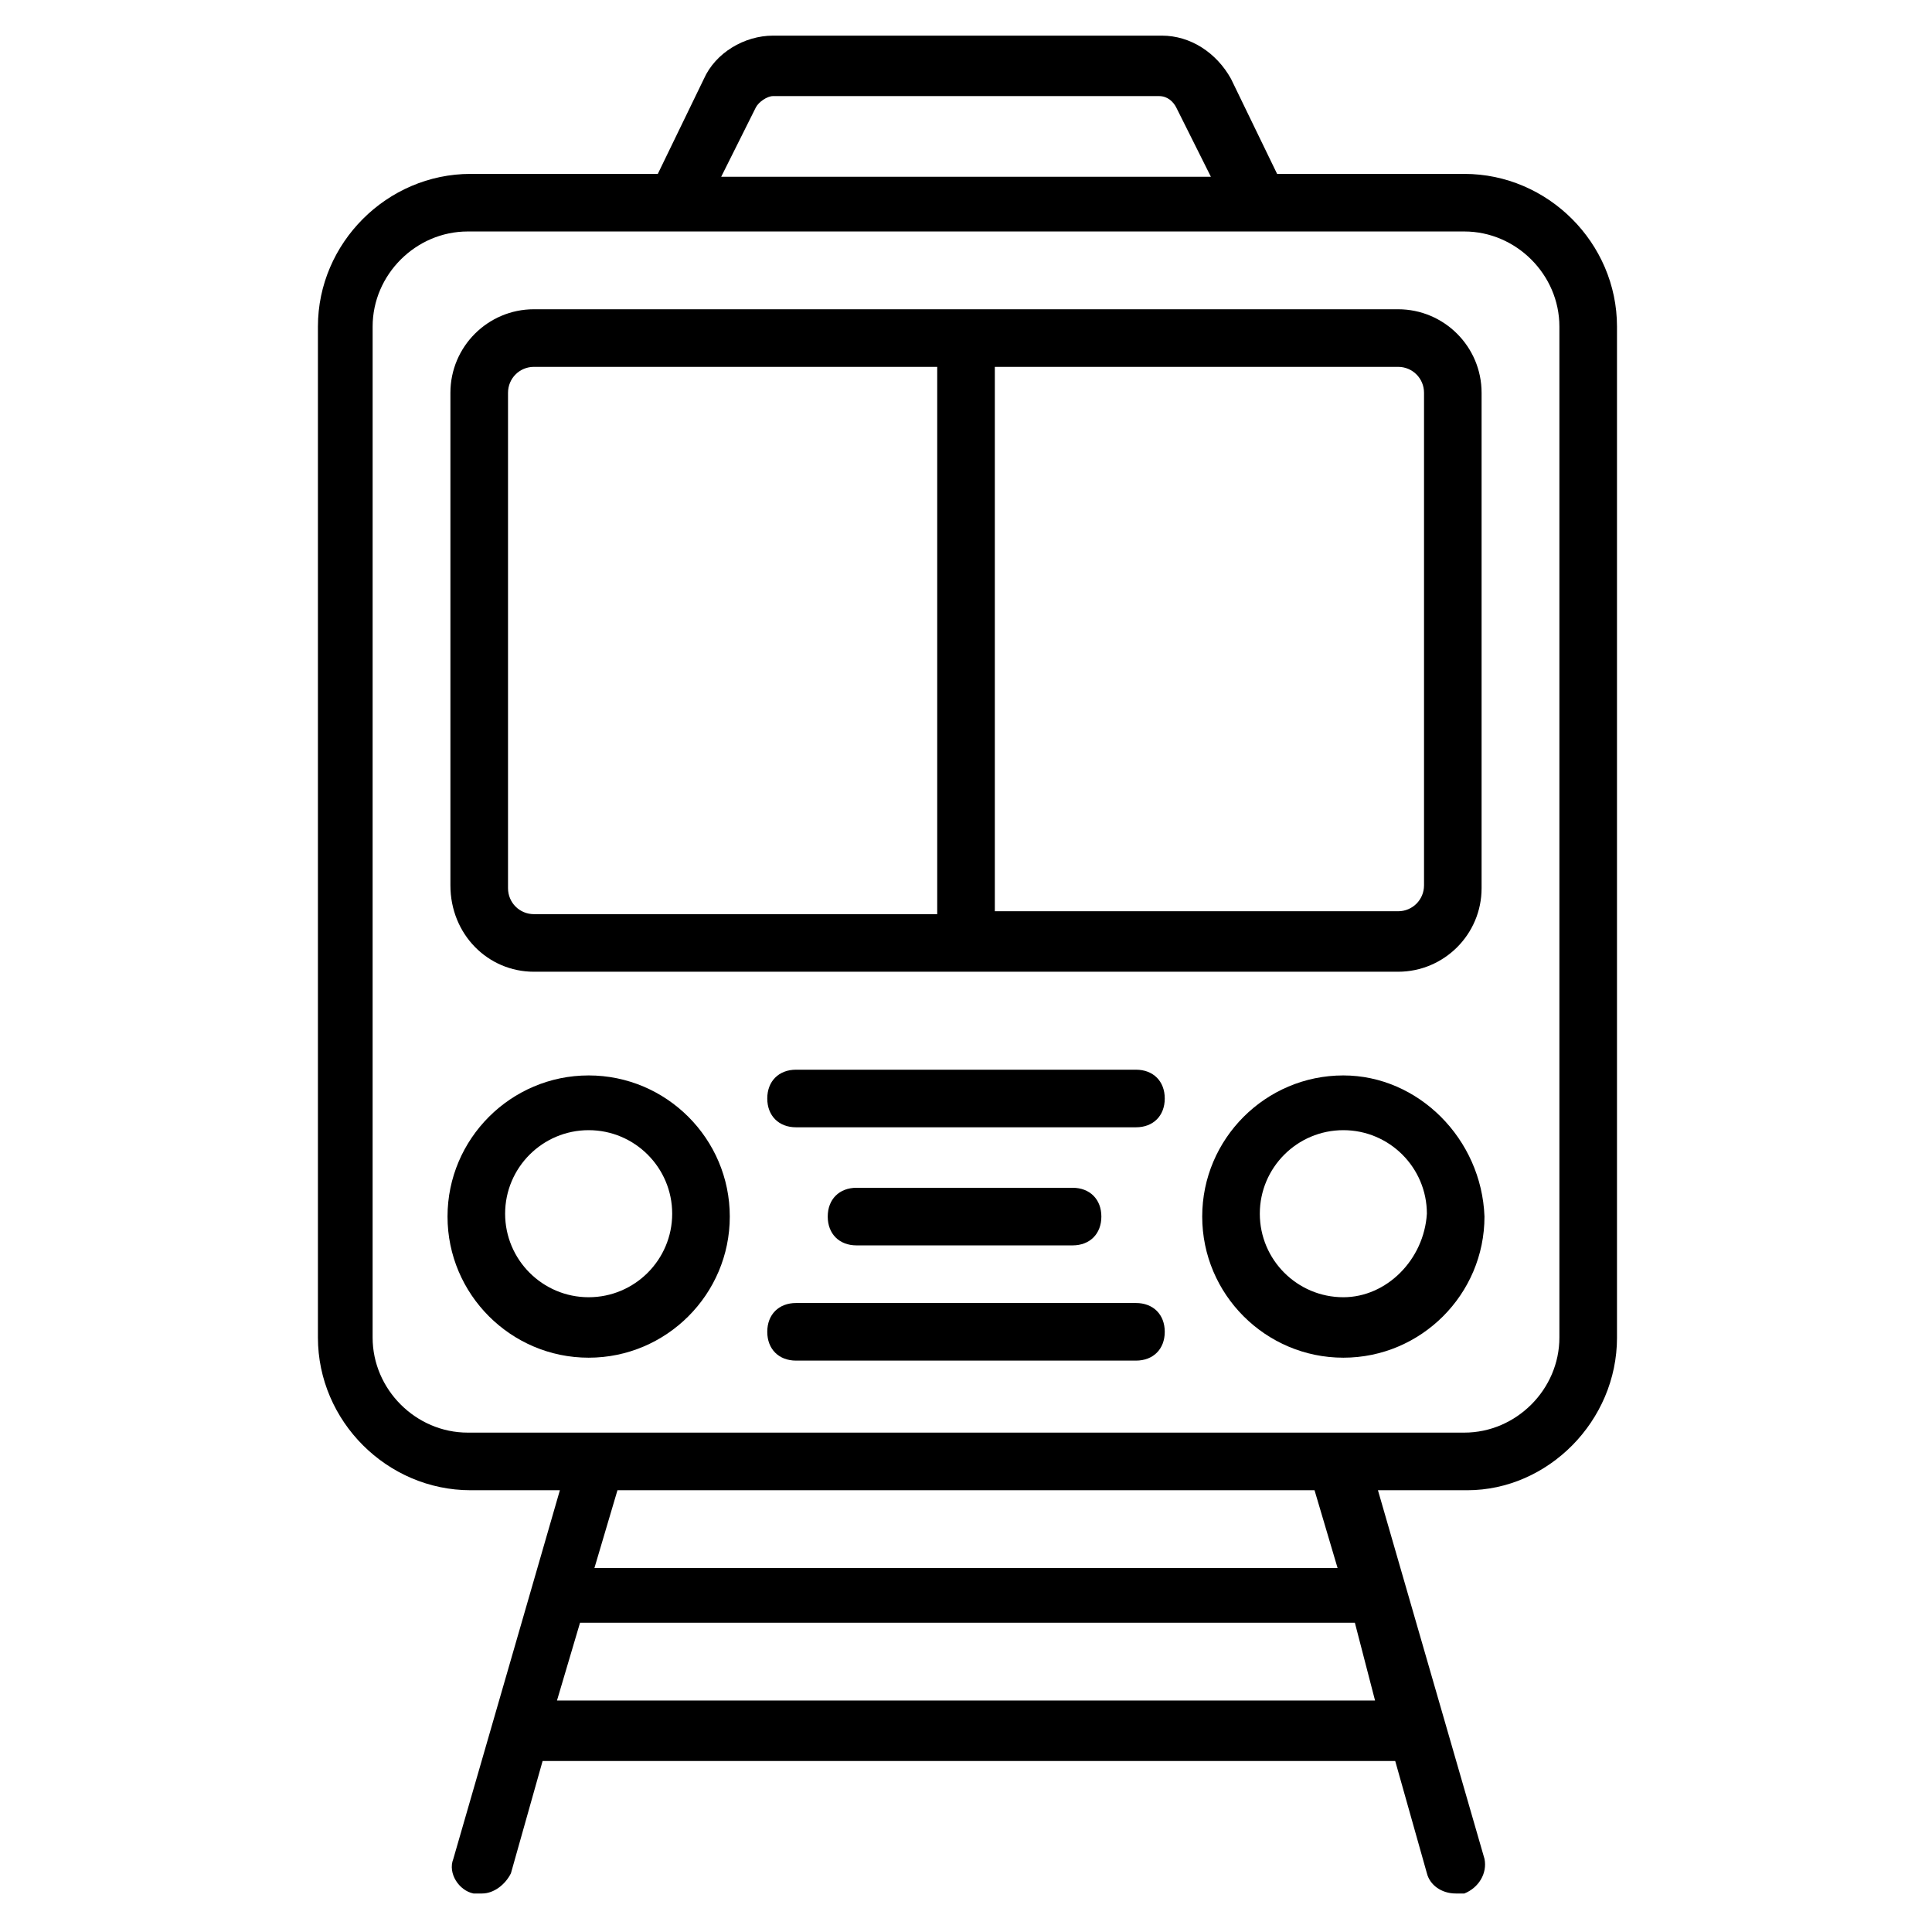 <?xml version="1.0" encoding="UTF-8"?>
<!-- Uploaded to: ICON Repo, www.svgrepo.com, Generator: ICON Repo Mixer Tools -->
<svg fill="#000000" width="800px" height="800px" version="1.1" viewBox="144 144 512 512" xmlns="http://www.w3.org/2000/svg">
 <g>
  <path d="m300 429c-20.609 0-37.402 16.793-37.402 37.402s16.793 37.402 37.402 37.402 37.402-16.793 37.402-37.402c0-20.605-16.793-37.402-37.402-37.402zm0 58.781c-12.215 0-22.137-9.922-22.137-22.137 0-12.215 9.922-22.137 22.137-22.137s22.137 9.922 22.137 22.137c0 12.211-9.922 22.137-22.137 22.137z"/>
  <path d="m500 429c-20.609 0-37.402 16.793-37.402 37.402s16.793 37.402 37.402 37.402 37.402-16.793 37.402-37.402c-0.762-20.605-17.555-37.402-37.402-37.402zm0 58.781c-12.215 0-22.137-9.922-22.137-22.137 0-12.215 9.922-22.137 22.137-22.137s22.137 9.922 22.137 22.137c-0.762 12.211-10.684 22.137-22.137 22.137z"/>
  <path d="m572.52 498.47v-267.93c0-22.137-18.32-40.457-40.457-40.457h-49.617l-12.215-25.191c-3.816-6.871-10.688-11.449-18.32-11.449h-103.05c-7.633 0-15.266 4.582-18.32 11.449l-12.215 25.191h-49.617c-22.137 0-40.457 18.32-40.457 40.457v267.93c0 22.137 18.32 40.457 40.457 40.457h23.664l-28.242 97.707c-1.527 3.816 1.527 8.398 5.344 9.16h2.289c3.055 0 6.106-2.289 7.633-5.344l8.398-29.77h225.95l8.398 29.77c0.762 3.055 3.816 5.344 7.633 5.344h2.289c3.816-1.527 6.106-5.344 5.344-9.16l-28.242-97.707h23.664c21.371 0.004 39.691-18.316 39.691-40.457zm-228.24-325.95c0.762-1.527 3.055-3.055 4.582-3.055h102.29c2.289 0 3.816 1.527 4.582 3.055l9.16 18.32h-129.77zm164.12 422.13h-216.79l6.106-20.609h205.34zm-206.87-35.113 6.106-20.609h184.73l6.106 20.609zm-33.59-35.879c-13.742 0-25.191-11.449-25.191-25.191l0.004-267.93c0-13.742 11.449-25.191 25.191-25.191h264.12c13.742 0 25.191 11.449 25.191 25.191v267.93c0 13.742-11.449 25.191-25.191 25.191z"/>
  <path d="m285.5 401.52h229c12.215 0 22.137-9.922 22.137-22.137v-131.29c0-12.215-9.922-22.137-22.137-22.137h-229c-12.215 0-22.137 9.922-22.137 22.137v130.53c0 12.977 9.922 22.898 22.137 22.898zm122.14-160.3h106.87c3.816 0 6.871 3.055 6.871 6.871v130.53c0 3.816-3.055 6.871-6.871 6.871h-106.87zm-129.01 6.871c0-3.816 3.055-6.871 6.871-6.871h106.87v145.04h-106.87c-3.816 0-6.871-3.055-6.871-6.871z"/>
  <path d="m445.04 489.31h-90.074c-4.582 0-7.633 3.055-7.633 7.633 0 4.582 3.055 7.633 7.633 7.633h90.074c4.582 0 7.633-3.055 7.633-7.633s-3.051-7.633-7.633-7.633z"/>
  <path d="m428.24 474.04c4.582 0 7.633-3.055 7.633-7.633 0-4.582-3.055-7.633-7.633-7.633h-57.25c-4.582 0-7.633 3.055-7.633 7.633 0 4.582 3.055 7.633 7.633 7.633z"/>
  <path d="m445.04 427.48h-90.074c-4.582 0-7.633 3.055-7.633 7.633 0 4.582 3.055 7.633 7.633 7.633h90.074c4.582 0 7.633-3.055 7.633-7.633 0-4.582-3.051-7.633-7.633-7.633z"/>
 </g>
</svg>
